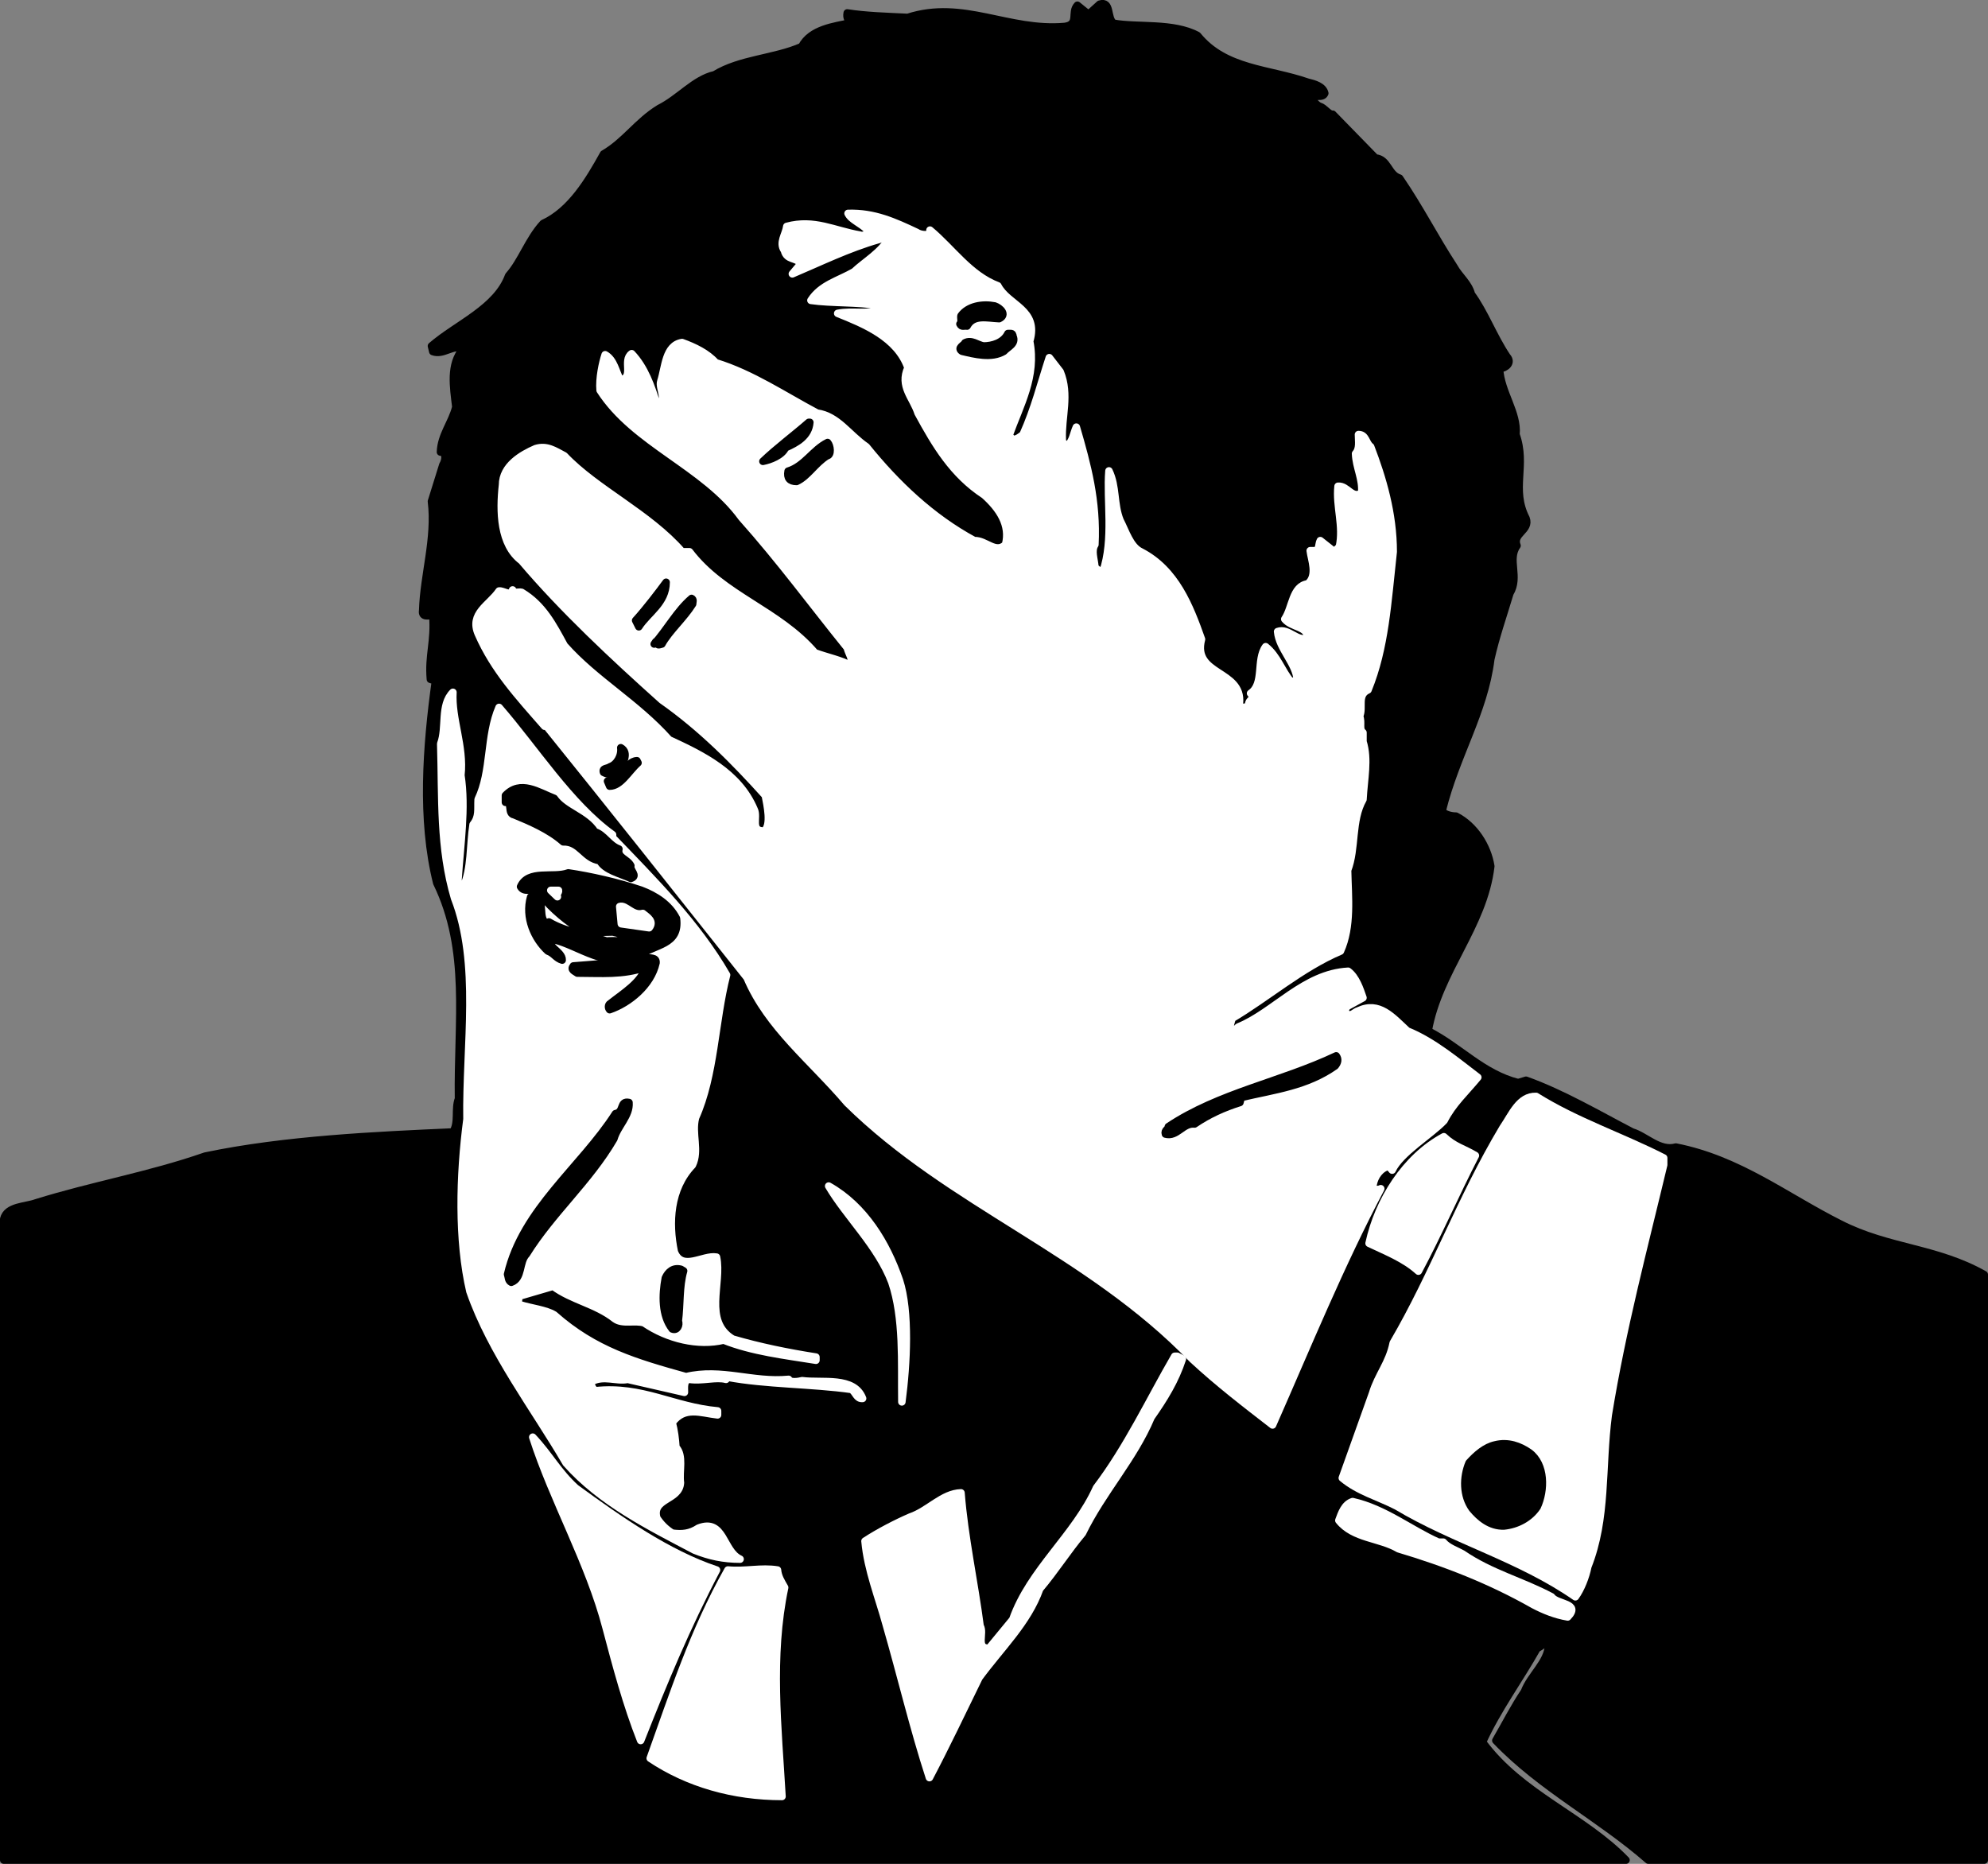 <svg xmlns="http://www.w3.org/2000/svg" xml:space="preserve" width="283.36" height="265.657" fill-rule="evenodd" stroke-linejoin="round" stroke-width="28.222" preserveAspectRatio="xMidYMid" version="1.2" viewBox="0 0 7497.222 7028.842"><rect x="0" y="0" width="7497.222" height="7028.842" fill="#808080" stroke="none"/><defs class="ClipPathGroup"><clipPath id="a" clipPathUnits="userSpaceOnUse"><path d="M0 0h21590v27940H0z"/></clipPath></defs><g class="SlideGroup"><g class="Slide" clip-path="url(#a)" transform="translate(-11005.889 -4541.269)"><g class="Page"><g class="com.sun.star.drawing.ClosedBezierShape"><path fill="none" d="M11019 4554h7472v7004h-7472z" class="BoundingBox"/><path d="M11143 9077c-40 15-111 12-123 61v2418h6118c-159-165-396-248-541-445 56-123 139-235 206-354 15-4 26-25 43-12-3 65-68 114-91 175-39 58-72 123-108 185 171 179 391 290 575 451h1267V9348c-180-102-361-98-543-191-207-104-381-243-620-290-61 17-114-42-165-57-127-66-263-146-400-195l-30 9c-134-34-219-134-339-195 40-226 209-393 236-621-12-76-61-153-131-189-21 0-48-8-52-21 52-209 158-370 183-571 19-85 46-161 72-248 38-63-11-127 27-180-19-46 51-57 34-103-57-111 4-199-38-316 8-82-57-159-62-248 24-2 49-23 28-46-51-76-84-167-134-235-11-42-45-66-66-104-72-110-127-220-205-334-43-13-43-72-91-76l-161-165c-15 2-30-24-49-30-13-4-27-26-38-34 17-11 49 6 57-15-6-27-40-36-65-42-147-51-310-47-415-176-91-49-225-30-316-46-27-19-8-86-53-72l-42 38-42-34c-26 27 8 72-47 80-214 19-383-102-593-34-82-4-158-6-228-17-4 20 4 30 19 36-70 15-155 24-191 91-103 45-232 47-328 106-76 17-133 89-209 127-83 51-129 125-210 172-55 99-123 214-228 262-55 60-81 142-130 197-45 123-195 182-291 265l5 21c40 15 76-28 114-11-51 60-36 144-27 220-15 60-56 106-58 170 26 2 17 36 9 48l-43 138c17 140-29 277-33 411-5 29 25 19 38 19 8 99-17 150-9 241l19 6c-34 246-55 523 5 762 124 255 78 520 82 814-15 38 2 89-21 125-290 13-633 28-934 91-213 74-425 110-637 176z"/><path fill="none" stroke="#000" d="M11143 9077c-40 15-111 12-123 61v2418h6118c-159-165-396-248-541-445 56-123 139-235 206-354 15-4 26-25 43-12-3 65-68 114-91 175-39 58-72 123-108 185 171 179 391 290 575 451h1267V9348c-180-102-361-98-543-191-207-104-381-243-620-290-61 17-114-42-165-57-127-66-263-146-400-195l-30 9c-134-34-219-134-339-195 40-226 209-393 236-621-12-76-61-153-131-189-21 0-48-8-52-21 52-209 158-370 183-571 19-85 46-161 72-248 38-63-11-127 27-180-19-46 51-57 34-103-57-111 4-199-38-316 8-82-57-159-62-248 24-2 49-23 28-46-51-76-84-167-134-235-11-42-45-66-66-104-72-110-127-220-205-334-43-13-43-72-91-76l-161-165c-15 2-30-24-49-30-13-4-27-26-38-34 17-11 49 6 57-15-6-27-40-36-65-42-147-51-310-47-415-176-91-49-225-30-316-46-27-19-8-86-53-72l-42 38-42-34c-26 27 8 72-47 80-214 19-383-102-593-34-82-4-158-6-228-17-4 20 4 30 19 36-70 15-155 24-191 91-103 45-232 47-328 106-76 17-133 89-209 127-83 51-129 125-210 172-55 99-123 214-228 262-55 60-81 142-130 197-45 123-195 182-291 265l5 21c40 15 76-28 114-11-51 60-36 144-27 220-15 60-56 106-58 170 26 2 17 36 9 48l-43 138c17 140-29 277-33 411-5 29 25 19 38 19 8 99-17 150-9 241l19 6c-34 246-55 523 5 762 124 255 78 520 82 814-15 38 2 89-21 125-290 13-633 28-934 91-213 74-425 110-637 176z"/></g><g class="com.sun.star.drawing.ClosedBezierShape"><path fill="none" d="M16067 8675h1215v1890h-1215z" class="BoundingBox"/><path fill="#fff" d="M17280 8908c-161-82-329-137-481-232-64-2-91 69-125 118-161 269-260 549-414 812-15 76-57 120-78 190l-114 319c61 51 135 70 205 106 219 131 464 196 674 342 21-29 39-74 47-114 72-182 51-373 77-572 53-326 133-625 209-943z"/><path fill="none" stroke="#fff" d="M17280 8908c-161-82-329-137-481-232-64-2-91 69-125 118-161 269-260 549-414 812-15 76-57 120-78 190l-114 319c61 51 135 70 205 106 219 131 464 196 674 342 21-29 39-74 47-114 72-182 51-373 77-572 53-326 133-625 209-943z"/></g><g class="com.sun.star.drawing.ClosedBezierShape"><path fill="none" d="M16054 10203h881v438h-881z" class="BoundingBox"/><path fill="#fff" d="M16857 10563c-113-60-228-88-336-162-21-12-55-23-72-44h-19c-104-46-202-126-323-153-31 10-42 44-52 71 55 69 154 65 225 107 178 53 347 119 509 211 40 21 82 38 129 46 51-53-40-46-61-76z"/><path fill="none" stroke="#fff" d="M16857 10563c-113-60-228-88-336-162-21-12-55-23-72-44h-19c-104-46-202-126-323-153-31 10-42 44-52 71 55 69 154 65 225 107 178 53 347 119 509 211 40 21 82 38 129 46 51-53-40-46-61-76z"/></g><g class="com.sun.star.drawing.ClosedBezierShape"><path fill="none" d="M16529 9985h296v313h-296z" class="BoundingBox"/><path d="M16773 10019c-36-25-80-41-128-29-38 8-72 38-99 68-23 55-23 123 12 172 28 34 68 68 120 66 49-5 97-30 125-72 29-62 31-160-30-205z"/><path fill="none" stroke="#000" d="M16773 10019c-36-25-80-41-128-29-38 8-72 38-99 68-23 55-23 123 12 172 28 34 68 68 120 66 49-5 97-30 125-72 29-62 31-160-30-205z"/></g><g class="com.sun.star.drawing.ClosedBezierShape"><path fill="none" d="M12800 5345h3781v4572h-3781z" class="BoundingBox"/><path fill="#fff" d="M16313 8429c-57-53-106-112-184-76-15 4-28 25-45 10-17-6 0-17 0-25l62-34c-11-32-26-78-56-100-167 9-279 155-414 210-7 4-11 17-24 15-14-13-2-34 0-47 132-78 263-192 409-254 42-93 29-203 27-305 32-82 13-188 58-267 4-77 21-151 0-218v-34c-17-13-3-38-13-62 15-31-11-80 32-99 65-159 74-332 95-521 0-144-40-279-85-396-19-14-17-46-46-46 0 25 6 53-11 72 2 53 28 95 23 148-36 25-53-28-89-25-8 76 22 150 5 228l-19 19-53-42c-7 13-2 34-19 38h-19c4 34 29 93-9 125-59 8-57 89-87 133 26 32 89 28 85 70-36 19-70-38-112-23 6 65 70 120 74 182l-23 8c-36-42-51-97-96-133-36 49-4 140-57 176 23 23-17 25-4 48-15 2-36 15-38-10 13-127-179-104-143-242-44-124-97-262-229-330-40-19-57-78-78-118-25-62-13-127-42-187-9 110 19 259-23 381-13-4-22-8-30-19-2-29-15-61 0-84 8-165-28-299-70-443-11 24-13 53-34 70-8-4-21-13-19-23-4-85 28-169-8-256l-41-53c-33 101-55 192-99 290-13 10-21 17-38 19l-15-15c42-116 104-224 78-356 36-120-82-135-120-209-106-40-172-140-256-210 4 26-39 17-49 9-85-40-161-75-260-72 12 25 48 36 74 63 6 19-22 22-28 19-99-17-173-61-277-33-4 31-30 61-9 91 9 38 47 25 62 50l-32 38c104-44 212-97 324-129 17-2 15-29 32-19l10 11c-29 55-93 91-133 129-59 34-125 49-163 108 76 11 180 6 252 19l15 15c-58 21-108 4-166 15 100 40 225 91 265 205-32 70 19 112 38 171 66 121 131 231 250 309 57 51 99 113 80 187-38 36-74-17-118-15-161-87-294-214-407-354-67-46-108-116-186-127-123-65-245-148-382-190-32-36-80-59-127-76-63 10-63 93-80 146-9 25 29 80-15 87-21-68-45-138-95-191-36 25 12 91-43 99-17-31-23-76-57-95-10 30-23 89-19 134 129 201 392 285 534 480 147 165 263 324 398 491 5 23 22 40 15 68-36-21-91-32-137-49-138-161-346-214-473-381h-28c-125-144-324-235-444-362-36-19-66-40-108-27-53 23-125 65-125 137-11 100-9 225 72 286 156 184 347 362 529 525 148 104 272 229 390 360 7 36 24 113-4 134-55 2-23-52-38-81-59-140-198-206-321-263-124-139-279-224-395-355-43-79-81-153-161-201-11-3-28 6-34-9-9 26-34 2-51 4-36 53-113 85-78 163 59 134 150 233 250 347l4-4c243 301 510 638 759 952 80 188 241 311 378 472 388 383 911 561 1302 967 98 91 200 169 302 248 131-297 256-604 408-891-10 6-36 4-29-15 6-32 27-62 59-70l13 15c31-66 146-134 196-187 32-63 79-105 127-163-78-59-167-135-266-175z"/><path fill="none" stroke="#fff" d="M16313 8429c-57-53-106-112-184-76-15 4-28 25-45 10-17-6 0-17 0-25l62-34c-11-32-26-78-56-100-167 9-279 155-414 210-7 4-11 17-24 15-14-13-2-34 0-47 132-78 263-192 409-254 42-93 29-203 27-305 32-82 13-188 58-267 4-77 21-151 0-218v-34c-17-13-3-38-13-62 15-31-11-80 32-99 65-159 74-332 95-521 0-144-40-279-85-396-19-14-17-46-46-46 0 25 6 53-11 72 2 53 28 95 23 148-36 25-53-28-89-25-8 76 22 150 5 228l-19 19-53-42c-7 13-2 34-19 38h-19c4 34 29 93-9 125-59 8-57 89-87 133 26 32 89 28 85 70-36 19-70-38-112-23 6 65 70 120 74 182l-23 8c-36-42-51-97-96-133-36 49-4 140-57 176 23 23-17 25-4 48-15 2-36 15-38-10 13-127-179-104-143-242-44-124-97-262-229-330-40-19-57-78-78-118-25-62-13-127-42-187-9 110 19 259-23 381-13-4-22-8-30-19-2-29-15-61 0-84 8-165-28-299-70-443-11 24-13 53-34 70-8-4-21-13-19-23-4-85 28-169-8-256l-41-53c-33 101-55 192-99 290-13 10-21 17-38 19l-15-15c42-116 104-224 78-356 36-120-82-135-120-209-106-40-172-140-256-210 4 26-39 17-49 9-85-40-161-75-260-72 12 25 48 36 74 63 6 19-22 22-28 19-99-17-173-61-277-33-4 31-30 61-9 91 9 38 47 25 62 50l-32 38c104-44 212-97 324-129 17-2 15-29 32-19l10 11c-29 55-93 91-133 129-59 34-125 49-163 108 76 11 180 6 252 19l15 15c-58 21-108 4-166 15 100 40 225 91 265 205-32 70 19 112 38 171 66 121 131 231 250 309 57 51 99 113 80 187-38 36-74-17-118-15-161-87-294-214-407-354-67-46-108-116-186-127-123-65-245-148-382-190-32-36-80-59-127-76-63 10-63 93-80 146-9 25 29 80-15 87-21-68-45-138-95-191-36 25 12 91-43 99-17-31-23-76-57-95-10 30-23 89-19 134 129 201 392 285 534 480 147 165 263 324 398 491 5 23 22 40 15 68-36-21-91-32-137-49-138-161-346-214-473-381h-28c-125-144-324-235-444-362-36-19-66-40-108-27-53 23-125 65-125 137-11 100-9 225 72 286 156 184 347 362 529 525 148 104 272 229 390 360 7 36 24 113-4 134-55 2-23-52-38-81-59-140-198-206-321-263-124-139-279-224-395-355-43-79-81-153-161-201-11-3-28 6-34-9-9 26-34 2-51 4-36 53-113 85-78 163 59 134 150 233 250 347l4-4c243 301 510 638 759 952 80 188 241 311 378 472 388 383 911 561 1302 967 98 91 200 169 302 248 131-297 256-604 408-891-10 6-36 4-29-15 6-32 27-62 59-70l13 15c31-66 146-134 196-187 32-63 79-105 127-163-78-59-167-135-266-175z"/></g><g class="com.sun.star.drawing.ClosedBezierShape"><path fill="none" d="M16168 8827h404v510h-404z" class="BoundingBox"/><path fill="#fff" d="M16451 8828c-145 78-247 240-282 402 65 31 133 57 186 105 75-140 140-291 215-436-45-27-79-33-119-71z"/><path fill="none" stroke="#fff" d="M16451 8828c-145 78-247 240-282 402 65 31 133 57 186 105 75-140 140-291 215-436-45-27-79-33-119-71z"/></g><g class="com.sun.star.drawing.ClosedBezierShape"><path fill="none" d="M15399 8522h654v300h-654z" class="BoundingBox"/><path d="M16045 8523c-209 99-441 139-633 267 0 11-16 13-11 28 44 12 66-43 110-38 53-36 110-62 171-81l5-19c128-30 246-43 354-119 11-13 13-26 4-38z"/><path fill="none" stroke="#000" d="M16045 8523c-209 99-441 139-633 267 0 11-16 13-11 28 44 12 66-43 110-38 53-36 110-62 171-81l5-19c128-30 246-43 354-119 11-13 13-26 4-38z"/></g><g class="com.sun.star.drawing.ClosedBezierShape"><path fill="none" d="M14267 9655h1200v1592h-1200z" class="BoundingBox"/><path fill="#fff" d="M15446 9656h-10c-93 160-178 342-295 496-81 180-250 309-316 497l-89 108c-53 2-17-57-34-84-21-163-59-335-72-502-70 2-123 68-191 91-53 23-119 57-171 91 10 110 52 212 80 315 55 190 104 397 163 577 60-114 126-252 187-377 83-113 184-208 229-335 59-70 104-142 161-210 76-156 193-280 259-437 49-70 91-137 118-220z"/><path fill="none" stroke="#fff" d="M15446 9656h-10c-93 160-178 342-295 496-81 180-250 309-316 497l-89 108c-53 2-17-57-34-84-21-163-59-335-72-502-70 2-123 68-191 91-53 23-119 57-171 91 10 110 52 212 80 315 55 190 104 397 163 577 60-114 126-252 187-377 83-113 184-208 229-335 59-70 104-142 161-210 76-156 193-280 259-437 49-70 91-137 118-220z"/></g><g class="com.sun.star.drawing.ClosedBezierShape"><path fill="none" d="M14626 5798h205v85h-205z" class="BoundingBox"/><path d="M14817 5799h-10c-17 35-59 47-92 47-23-4-45-25-70-12-4 10-31 19-11 32 47 11 111 28 158 0 15-17 47-28 34-57 0-4-2-11-9-10z"/><path fill="none" stroke="#000" d="M14817 5799h-10c-17 35-59 47-92 47-23-4-45-25-70-12-4 10-31 19-11 32 47 11 111 28 158 0 15-17 47-28 34-57 0-4-2-11-9-10z"/></g><g class="com.sun.star.drawing.ClosedBezierShape"><path fill="none" d="M14625 5691h165v82h-165z" class="BoundingBox"/><path d="M14757 5695c-46-9-100 0-127 37-2 9 4 23-4 31 6 13 16 6 27 8 24-45 75-30 121-28 31-15 4-41-17-48z"/><path fill="none" stroke="#000" d="M14757 5695c-46-9-100 0-127 37-2 9 4 23-4 31 6 13 16 6 27 8 24-45 75-30 121-28 31-15 4-41-17-48z"/></g><g class="com.sun.star.drawing.ClosedBezierShape"><path fill="none" d="M14130 9013h296v817h-296z" class="BoundingBox"/><path fill="#fff" d="M14398 9370c-48-140-132-280-267-356 67 114 187 227 238 362 46 136 36 302 38 452 19-144 29-341-9-458z"/><path fill="none" stroke="#fff" d="M14398 9370c-48-140-132-280-267-356 67 114 187 227 238 362 46 136 36 302 38 452 19-144 29-341-9-458z"/></g><g class="com.sun.star.drawing.ClosedBezierShape"><path fill="none" d="M12667 7151h1594v3272h-1594z" class="BoundingBox"/><path fill="#fff" d="M14031 9748c-15 4-47 8-51-5-137 13-253-42-387-10-190-53-345-98-497-233-31-19-86-25-128-38-13-7-4-21-6-32l130-38c72 53 161 66 233 123 29 21 76 4 110 15 89 61 205 88 300 65 108 43 230 57 348 76v-12c-108-17-211-38-314-68-112-68-40-210-61-309-51-9-129 55-159-19-23-110-17-239 68-328 27-55-4-119 12-179 72-161 72-362 117-538-112-194-275-357-430-518v-11c-161-116-291-322-428-480-47 108-28 241-79 347-2 38 5 65-19 95-12 76-6 167-36 233-15 6-19-15-21-23 9-136 30-273 11-396 12-110-36-212-30-313-48 48-23 133-46 194 6 208-4 392 52 582 96 246 43 553 47 834-28 213-34 456 11 649 80 231 243 442 363 648 131 148 315 239 484 328 57 23 110 34 172 34-66-30-60-155-157-117-32 21-61 24-99 19-24-15-43-34-58-57-21-76 85-65 89-133-6-45 13-102-17-134-2-31-6-63-14-93 46-63 108-36 171-29v-15c-167-15-284-95-461-76-11-9-17-19-15-34 46-26 95 0 137-9l214 49c0-19-4-47 19-49 49 7 100-10 138 0l6-8c143 27 319 25 467 46 17 11 19 36 42 34-32-84-152-57-228-67z"/><path fill="none" stroke="#fff" d="M14031 9748c-15 4-47 8-51-5-137 13-253-42-387-10-190-53-345-98-497-233-31-19-86-25-128-38-13-7-4-21-6-32l130-38c72 53 161 66 233 123 29 21 76 4 110 15 89 61 205 88 300 65 108 43 230 57 348 76v-12c-108-17-211-38-314-68-112-68-40-210-61-309-51-9-129 55-159-19-23-110-17-239 68-328 27-55-4-119 12-179 72-161 72-362 117-538-112-194-275-357-430-518v-11c-161-116-291-322-428-480-47 108-28 241-79 347-2 38 5 65-19 95-12 76-6 167-36 233-15 6-19-15-21-23 9-136 30-273 11-396 12-110-36-212-30-313-48 48-23 133-46 194 6 208-4 392 52 582 96 246 43 553 47 834-28 213-34 456 11 649 80 231 243 442 363 648 131 148 315 239 484 328 57 23 110 34 172 34-66-30-60-155-157-117-32 21-61 24-99 19-24-15-43-34-58-57-21-76 85-65 89-133-6-45 13-102-17-134-2-31-6-63-14-93 46-63 108-36 171-29v-15c-167-15-284-95-461-76-11-9-17-19-15-34 46-26 95 0 137-9l214 49c0-19-4-47 19-49 49 7 100-10 138 0l6-8c143 27 319 25 467 46 17 11 19 36 42 34-32-84-152-57-228-67z"/></g><g class="com.sun.star.drawing.ClosedBezierShape"><path fill="none" d="M13976 6209h163v150h-163z" class="BoundingBox"/><path d="M14127 6210c-55 27-87 89-149 108-5 26 6 39 32 39 42-19 69-68 115-97 17-2 13-38 2-50z"/><path fill="none" stroke="#000" d="M14127 6210c-55 27-87 89-149 108-5 26 6 39 32 39 42-19 69-68 115-97 17-2 13-38 2-50z"/></g><g class="com.sun.star.drawing.ClosedBezierShape"><path fill="none" d="M13882 6133h180v150h-180z" class="BoundingBox"/><path d="M14056 6134c-50 44-122 98-173 147 27-5 72-22 85-51 43-19 88-44 92-96z"/><path fill="none" stroke="#000" d="M14056 6134c-50 44-122 98-173 147 27-5 72-22 85-51 43-19 88-44 92-96z"/></g><g class="com.sun.star.drawing.ClosedBezierShape"><path fill="none" d="M13457 10458h510v860h-510z" class="BoundingBox"/><path fill="#fff" d="M13938 10462c-62-10-118 6-187 0-130 231-205 465-293 710 142 95 314 144 497 144-15-260-45-528 10-788-12-21-25-41-27-66z"/><path fill="none" stroke="#fff" d="M13938 10462c-62-10-118 6-187 0-130 231-205 465-293 710 142 95 314 144 497 144-15-260-45-528 10-788-12-21-25-41-27-66z"/></g><g class="com.sun.star.drawing.ClosedBezierShape"><path fill="none" d="M13014 9960h696v1147h-696z" class="BoundingBox"/><path fill="#fff" d="M13177 10153c-67-61-99-125-162-192 76 237 213 474 277 720 38 144 77 290 130 424 89-225 173-428 286-643-184-61-368-190-531-309z"/><path fill="none" stroke="#fff" d="M13177 10153c-67-61-99-125-162-192 76 237 213 474 277 720 38 144 77 290 130 424 89-225 173-428 286-643-184-61-368-190-531-309z"/></g><g class="com.sun.star.drawing.ClosedBezierShape"><path fill="none" d="M13472 6797h149v178h-149z" class="BoundingBox"/><path d="M13614 6798c-54 46-92 117-141 172l6-9c8 15 8 13 23 9 27-49 83-98 116-151 0-7 5-17-4-21z"/><path fill="none" stroke="#000" d="M13614 6798c-54 46-92 117-141 172l6-9c8 15 8 13 23 9 27-49 83-98 116-151 0-7 5-17-4-21z"/></g><g class="com.sun.star.drawing.ClosedBezierShape"><path fill="none" d="M13506 9325h80v232h-80z" class="BoundingBox"/><path d="M13574 9328c-29-8-49 10-59 33-12 64-14 141 26 192 19 8 29-15 23-30 8-63 3-130 20-189z"/><path fill="none" stroke="#000" d="M13574 9328c-29-8-49 10-59 33-12 64-14 141 26 192 19 8 29-15 23-30 8-63 3-130 20-189z"/></g><g class="com.sun.star.drawing.ClosedBezierShape"><path fill="none" d="M12968 7832h592v332h-592z" class="BoundingBox"/><path d="M13423 7898c-89-30-193-53-274-65-56 21-151-14-180 52 12 22 40 9 61 13 40 53 96 105 153 141v13c11-28 30 8 47 6l87-2c19 4 48 12 65 25-21 13-63 6-89 9-67-24-150-32-217-72l-8 6c-36-19-4-86-42-88-2-8-9-15-19-12-22 77 14 157 65 204 23 8 30 27 54 34 2-34-69-53-31-77 93 22 200 113 318 62 63-47 157-40 144-142-28-54-79-86-134-107z"/><path fill="none" stroke="#000" d="M13423 7898c-89-30-193-53-274-65-56 21-151-14-180 52 12 22 40 9 61 13 40 53 96 105 153 141v13c11-28 30 8 47 6l87-2c19 4 48 12 65 25-21 13-63 6-89 9-67-24-150-32-217-72l-8 6c-36-19-4-86-42-88-2-8-9-15-19-12-22 77 14 157 65 204 23 8 30 27 54 34 2-34-69-53-31-77 93 22 200 113 318 62 63-47 157-40 144-142-28-54-79-86-134-107z"/></g><g class="com.sun.star.drawing.ClosedBezierShape"><path fill="none" d="M13402 6736h118v171h-118z" class="BoundingBox"/><path d="M13518 6737c-28 38-75 100-115 144l12 24c34-53 103-90 103-168z"/><path fill="none" stroke="#000" d="M13518 6737c-28 38-75 100-115 144l12 24c34-53 103-90 103-168z"/></g><g class="com.sun.star.drawing.ClosedBezierShape"><path fill="none" d="M13163 8150h319v201h-319z" class="BoundingBox"/><path d="M13442 8151c-36 16-91 12-122 21l-152 12c-12 15 6 20 15 27 91 0 172 8 257-22-15 56-81 96-133 137-8 4-8 17-2 23 73-25 156-92 175-177 2-23-26-15-38-21z"/><path fill="none" stroke="#000" d="M13442 8151c-36 16-91 12-122 21l-152 12c-12 15 6 20 15 27 91 0 172 8 257-22-15 56-81 96-133 137-8 4-8 17-2 23 73-25 156-92 175-177 2-23-26-15-38-21z"/></g><g class="com.sun.star.drawing.ClosedBezierShape"><path fill="none" d="M13342 7958h121v84h-121z" class="BoundingBox"/><path fill="#fff" d="m13343 7960 6 65 105 15c19-24-5-39-24-54-39 11-64-34-87-26z"/><path fill="none" stroke="#fff" d="m13343 7960 6 65 105 15c19-24-5-39-24-54-39 11-64-34-87-26z"/></g><g class="com.sun.star.drawing.ClosedBezierShape"><path fill="none" d="M13296 7409h118v99h-118z" class="BoundingBox"/><path d="M13408 7410c-47 2-53 83-111 77l8 19c42 0 71-56 107-88z"/><path fill="none" stroke="#000" d="M13408 7410c-47 2-53 83-111 77l8 19c42 0 71-56 107-88z"/></g><g class="com.sun.star.drawing.ClosedBezierShape"><path fill="none" d="M12911 7511h488v345h-488z" class="BoundingBox"/><path d="M13340 7743c-38-14-57-55-91-65-38-59-117-74-153-126-60-23-127-71-184-11v26c29-2 6 43 33 47 58 24 132 55 185 102 64-2 79 64 138 71 19 36 76 48 117 67 29-10-5-29 0-48-13-26-53-30-45-63z"/><path fill="none" stroke="#000" d="M13340 7743c-38-14-57-55-91-65-38-59-117-74-153-126-60-23-127-71-184-11v26c29-2 6 43 33 47 58 24 132 55 185 102 64-2 79 64 138 71 19 36 76 48 117 67 29-10-5-29 0-48-13-26-53-30-45-63z"/></g><g class="com.sun.star.drawing.ClosedBezierShape"><path fill="none" d="M12919 8697h461v682h-461z" class="BoundingBox"/><path d="M13378 8699c-36-8-17 36-51 42-129 201-350 361-407 606 4 11 2 24 14 30 43-15 28-76 57-106 98-157 236-274 330-435 14-49 61-87 57-137z"/><path fill="none" stroke="#000" d="M13378 8699c-36-8-17 36-51 42-129 201-350 361-407 606 4 11 2 24 14 30 43-15 28-76 57-106 98-157 236-274 330-435 14-49 61-87 57-137z"/></g><g class="com.sun.star.drawing.ClosedBezierShape"><path fill="none" d="M13280 7360h85v103h-85z" class="BoundingBox"/><path d="M13347 7361c4 32-16 64-41 72-10 8-30 4-24 21 19 10 37 10 54-5 18-24 45-69 11-88z"/><path fill="none" stroke="#000" d="M13347 7361c4 32-16 64-41 72-10 8-30 4-24 21 19 10 37 10 54-5 18-24 45-69 11-88z"/></g><g class="com.sun.star.drawing.ClosedBezierShape"><path fill="none" d="M13082 7898h32v27h-32z" class="BoundingBox"/><path fill="#fff" d="m13083 7899 25 24c-5-11 6-16 4-24z"/><path fill="none" stroke="#fff" d="m13083 7899 25 24c-5-11 6-16 4-24z"/></g></g></g></g></svg>

